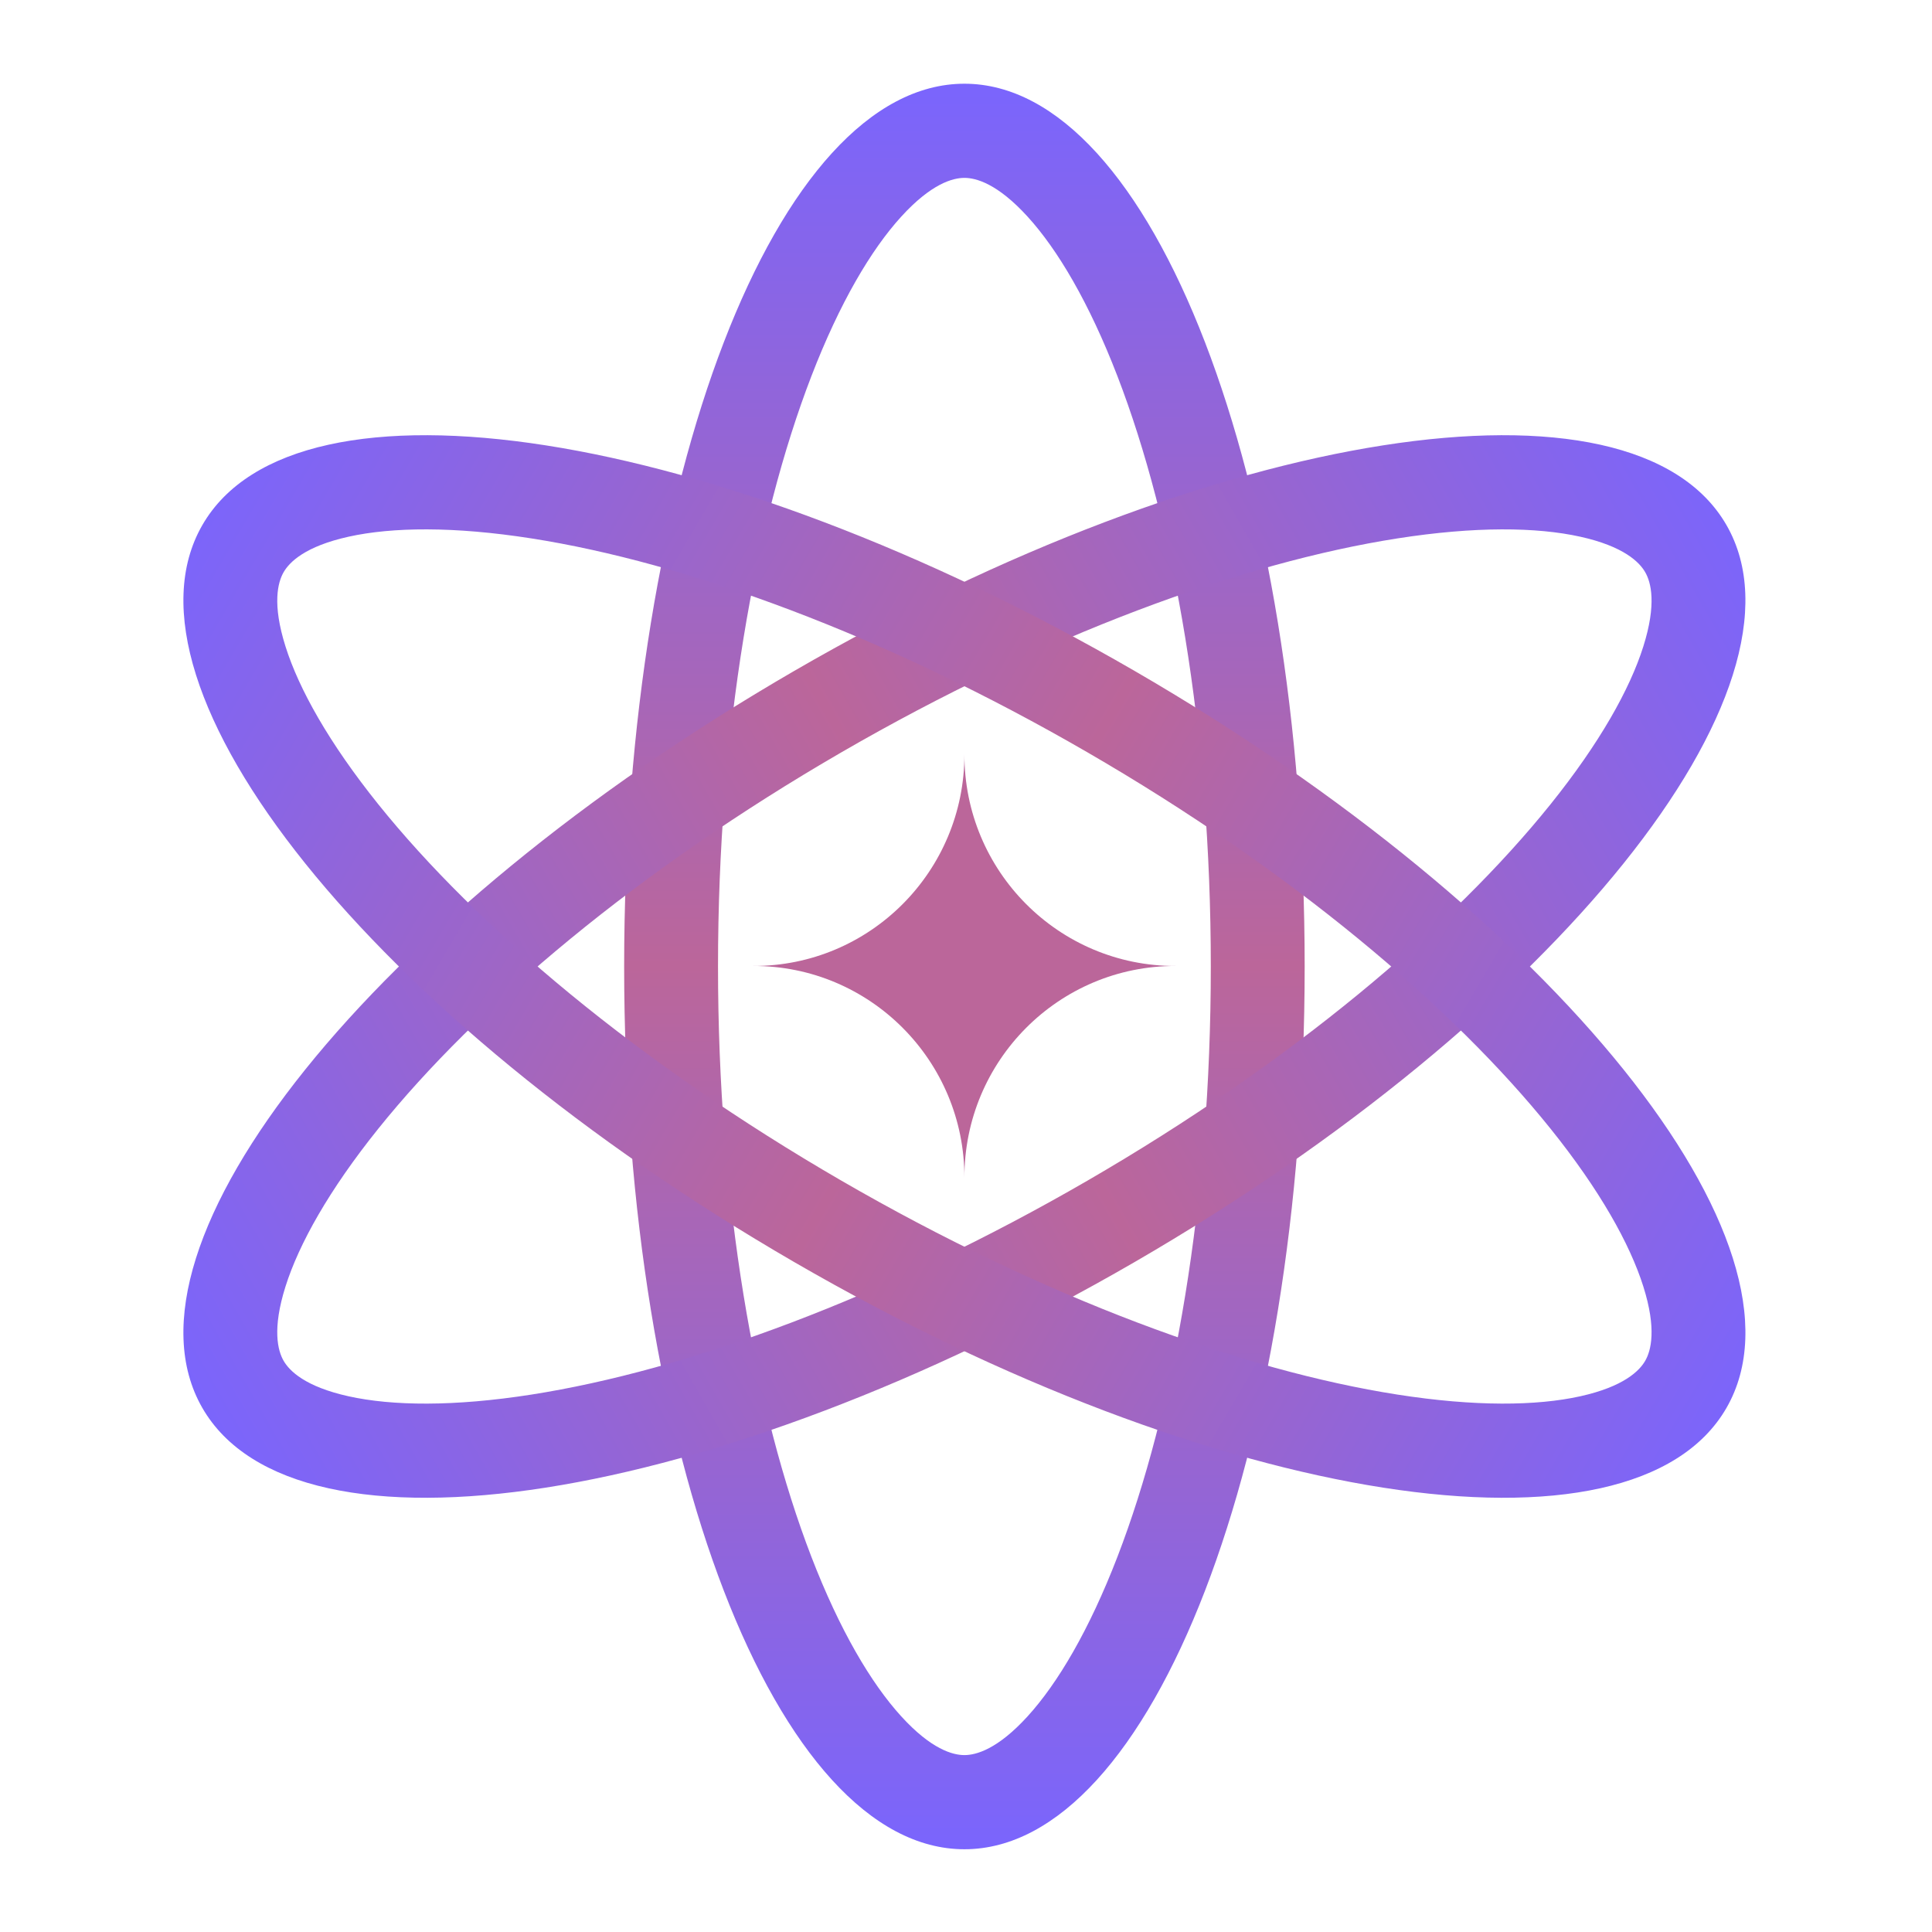 <svg xmlns="http://www.w3.org/2000/svg" width="300" height="300" viewBox="0 0 300 300" fill="none">
    <g clip-path="url(#a)">
        <path fill="url(#b)" fill-rule="evenodd" d="M173.519 241.73c8.763-22.735 14.494-55.135 14.494-91.654s-5.731-68.92-14.494-91.654c-4.4-11.415-9.281-19.653-13.957-24.784-4.669-5.124-8.003-6.017-9.809-6.017-1.806 0-5.139.893-9.808 6.017-4.676 5.131-9.557 13.369-13.957 24.784-8.763 22.735-14.495 55.135-14.495 91.654s5.732 68.919 14.495 91.654c4.4 11.415 9.281 19.652 13.957 24.784 4.669 5.124 8.002 6.016 9.808 6.016 1.806 0 5.14-.892 9.809-6.016 4.676-5.132 9.557-13.369 13.957-24.784Zm-23.766 45.421c29.18 0 52.835-61.371 52.835-137.075C202.588 74.371 178.933 13 149.753 13c-29.179 0-52.835 61.371-52.835 137.076 0 75.704 23.656 137.075 52.835 137.075Z" clip-rule="evenodd"/>
        <path fill="url(#c)" fill-rule="evenodd" d="M82.512 216.551c24.008-3.755 54.844-14.976 86.371-33.235 31.526-18.26 56.631-39.439 71.876-58.419 7.654-9.531 12.325-17.889 14.417-24.518 2.089-6.618 1.193-9.96.289-11.53-.902-1.569-3.34-4.018-10.097-5.513-6.769-1.497-16.32-1.618-28.374.267-24.009 3.754-54.845 14.975-86.372 33.234-31.526 18.26-56.63 39.439-71.876 58.419-7.654 9.531-12.325 17.89-14.417 24.518-2.089 6.619-1.193 9.961-.29 11.53.904 1.569 3.34 4.018 10.098 5.513 6.769 1.497 16.32 1.619 28.375-.266Zm-51.095 2.064c14.59 25.351 79.398 15.216 144.753-22.637 65.354-37.852 106.508-89.088 91.918-114.44-14.59-25.35-79.398-15.215-144.753 22.637-65.355 37.852-106.508 89.088-91.918 114.44Z" clip-rule="evenodd"/>
        <path fill="url(#d)" fill-rule="evenodd" d="M240.76 175.256c-15.245-18.98-40.35-40.159-71.877-58.419-31.526-18.26-62.362-29.48-86.37-33.234-12.054-1.885-21.606-1.764-28.374-.267-6.758 1.495-9.195 3.945-10.098 5.514-.903 1.569-1.8 4.91.29 11.529 2.091 6.629 6.762 14.987 14.416 24.518 15.246 18.98 40.35 40.159 71.877 58.419 31.526 18.259 62.362 29.48 86.371 33.235 12.054 1.885 21.605 1.763 28.373.266 6.758-1.495 9.196-3.944 10.099-5.513.902-1.569 1.799-4.911-.29-11.53-2.091-6.628-6.762-14.987-14.417-24.518Zm27.329 43.359c14.59-25.352-26.563-76.588-91.918-114.44C110.817 66.323 46.008 56.188 31.418 81.539c-14.59 25.351 26.563 76.587 91.918 114.439 65.355 37.853 130.163 47.988 144.753 22.637Z" clip-rule="evenodd"/>
        <path fill="#BB669A" d="M149.753 117.097c-.043 18.187 14.665 32.942 32.795 32.899-18.13-.045-32.838 14.71-32.795 32.898.045-18.188-14.664-32.943-32.793-32.898 18.129.043 32.838-14.712 32.793-32.899Z"/>
    </g>
    <defs>
        <linearGradient id="b" x1="150" x2="150" y1="287" y2="13" gradientUnits="userSpaceOnUse">
            <stop stop-color="#7A65FD"/>
            <stop offset=".5" stop-color="#BB669A"/>
            <stop offset="1" stop-color="#7A65FD"/>
        </linearGradient>
        <linearGradient id="c" x1="28" x2="271" y1="216.5" y2="77.5" gradientUnits="userSpaceOnUse">
            <stop stop-color="#7A65FD"/>
            <stop offset=".5" stop-color="#BB669A"/>
            <stop offset="1" stop-color="#7A65FD"/>
        </linearGradient>
        <linearGradient id="d" x1="271" x2="28" y1="221.5" y2="79" gradientUnits="userSpaceOnUse">
            <stop stop-color="#7A65FD"/>
            <stop offset=".5" stop-color="#BB669A"/>
            <stop offset="1" stop-color="#7A65FD"/>
        </linearGradient>
        <clipPath id="a">
            <path fill="#fff" d="M5 13h290v274.642H5z"/>
        </clipPath>
    </defs>
</svg>